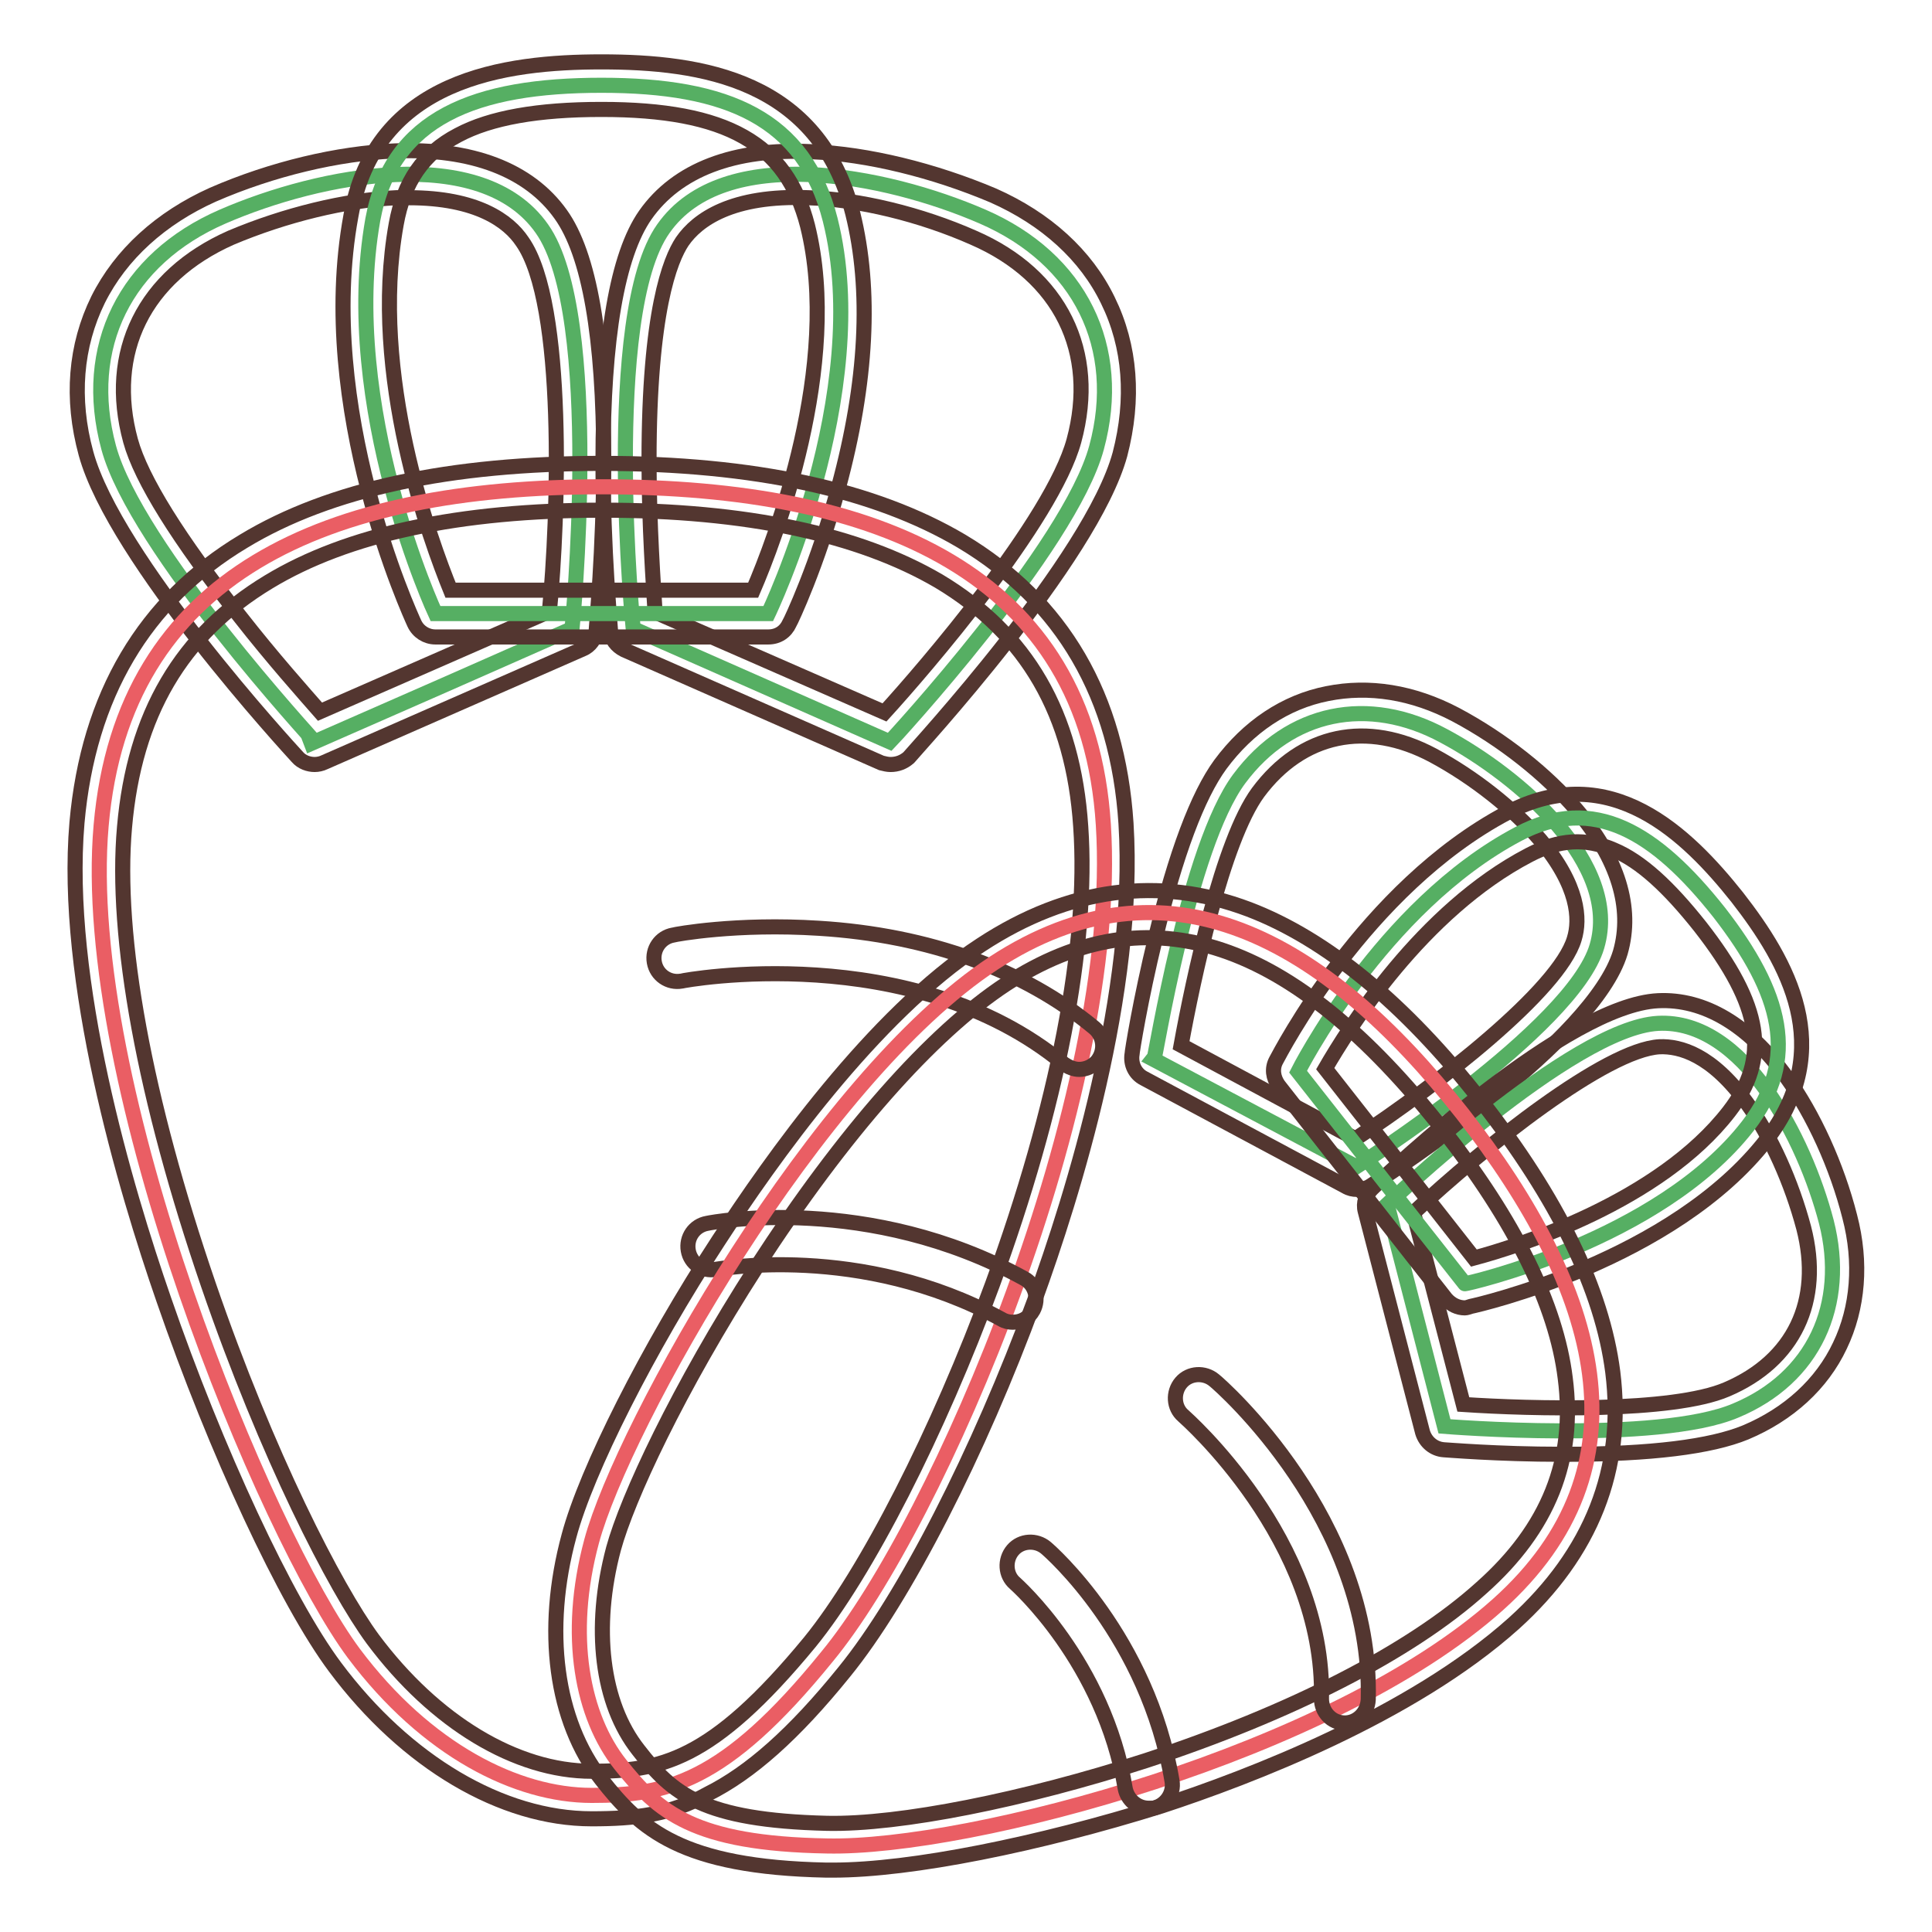 <?xml version="1.0" encoding="utf-8"?>
<!-- Svg Vector Icons : http://www.onlinewebfonts.com/icon -->
<!DOCTYPE svg PUBLIC "-//W3C//DTD SVG 1.1//EN" "http://www.w3.org/Graphics/SVG/1.1/DTD/svg11.dtd">
<svg version="1.1" xmlns="http://www.w3.org/2000/svg" xmlns:xlink="http://www.w3.org/1999/xlink" x="0px" y="0px" viewBox="0 0 256 256" enable-background="new 0 0 256 256" xml:space="preserve">
<g> <path stroke-width="2" fill-opacity="0" stroke="#56af63"  d="M14.4,59.3c-3.6-13.3,2.2-25,15.1-30.6c12.9-5.6,34.3-9.8,42.3,1.6c8.1,11.4,4,53,4,53l-17,7.5l-17.1,7.5 C41.7,98.2,18,72.6,14.4,59.3L14.4,59.3z"/> <path stroke-width="2" fill-opacity="0" stroke="#533630"  d="M41.7,101.3c-0.8,0-1.7-0.3-2.3-1c-1-1.1-24.2-26.3-28-40.2c-2-7.3-1.4-14.3,1.6-20.4 c3-6,8.3-10.8,15.2-13.9c7.8-3.4,16.6-5.5,24.1-5.8c10.2-0.4,17.8,2.5,22,8.4C78.1,33.7,80,44.7,80,61c0,11.8-1,22.1-1,22.5 c-0.1,1.1-0.8,2.1-1.8,2.5L43,101C42.6,101.2,42.1,101.3,41.7,101.3z M54.2,26.2c-0.6,0-1.1,0-1.7,0c-6.7,0.3-14.8,2.3-21.9,5.3 c-11.5,5.1-16.5,15.2-13.3,26.9c1.4,5.1,6.4,13.1,14.5,23.3c4.3,5.5,8.5,10.2,10.6,12.6l30.4-13.3C74,68.7,75,40.2,69.2,32 C67.4,29.3,63.2,26.2,54.2,26.2L54.2,26.2z"/> <path stroke-width="2" fill-opacity="0" stroke="#56af63"  d="M145.3,59.3c3.6-13.3-2.2-25-15.1-30.6c-12.9-5.6-34.3-9.8-42.3,1.6c-8.1,11.4-4,53-4,53l17,7.5l17,7.5 C118,98.2,141.7,72.6,145.3,59.3z"/> <path stroke-width="2" fill-opacity="0" stroke="#533630"  d="M118,101.3c-0.4,0-0.8-0.1-1.2-0.2l-34.1-15c-1-0.5-1.7-1.4-1.8-2.5c0-0.4-1-10.7-1-22.5 c0-16.3,1.9-27.3,5.6-32.6c4.2-6,11.8-8.9,22-8.4c7.5,0.3,16.3,2.5,24.1,5.8c7,3.1,12.3,7.9,15.2,13.9c3,6.1,3.5,13.1,1.6,20.4 c-3.8,13.9-27.1,39.1-28,40.2C119.7,101,118.9,101.3,118,101.3z M86.8,81.1l30.4,13.3c5.2-5.7,22.2-25.4,25.1-36 c3.2-11.8-1.8-21.9-13.3-26.9c-7-3.1-15.2-5.1-21.9-5.3c-10.1-0.4-14.7,2.9-16.7,5.8C88.8,34.4,86,41.3,86,61 C86,69.7,86.6,77.7,86.8,81.1z"/> <path stroke-width="2" fill-opacity="0" stroke="#56af63"  d="M110,29.1c-3.4-13.4-13.6-17.8-30.3-17.8c-16.6,0-27.8,4.2-30.3,17.8C45,54,57.7,81.3,57.7,81.3h44.1 C101.8,81.3,115.8,52.1,110,29.1z"/> <path stroke-width="2" fill-opacity="0" stroke="#533630"  d="M101.8,84.4H57.7c-1.2,0-2.3-0.7-2.8-1.8c-0.5-1.1-13.1-28.5-8.4-54C49.7,10.4,67,8.2,79.7,8.2 c13.2,0,28.8,2.3,33.3,20.1c2.5,10.1,1.9,22.3-1.9,36.3c-2.8,10.3-6.3,17.7-6.5,18C104.1,83.7,103.1,84.4,101.8,84.4z M59.7,78.2 h40.1c2.8-6.5,11.8-29.8,7.2-48.3C104.2,19,96.3,14.5,79.7,14.5c-8.4,0-14.7,1.1-19,3.4c-4.6,2.4-7.2,6.2-8.2,11.8 C48.9,49.7,57.1,71.8,59.7,78.2z"/> <path stroke-width="2" fill-opacity="0" stroke="#ea5e64"  d="M78.4,237.9c-9.9,0-21.9-6-31.5-18.8c-11.6-15.6-36.5-75.3-33.5-109.7C16.3,76,43.3,64.5,79.8,64.5 c36.5,0,64.3,11.4,66.4,44.8c2.3,36.2-21.9,92.4-36.6,110.2C95.9,236.4,88.2,237.9,78.4,237.9L78.4,237.9z"/> <path stroke-width="2" fill-opacity="0" stroke="#533630"  d="M78.4,241c-11.9,0-24.6-7.5-34-20.1c-6.5-8.7-15.8-28.7-22.7-48.7c-5.1-14.7-13.3-42.3-11.5-63.2 c1.5-16.8,8.9-29.4,22.1-37.3c11.4-6.9,27.4-10.3,47.4-10.3c20.2,0,36.2,3.5,47.7,10.3c13.4,8,20.7,20.6,21.8,37.4 c1.4,22.3-7,49.2-12.1,63.2c-7.4,20.2-17.3,39.5-25.2,49.2c-6.7,8.3-12.5,13.4-18.1,16.2C88.8,240.5,84.1,241,78.4,241z M79.8,67.6 c-18.9,0-33.8,3.2-44.2,9.5c-11.6,7-17.8,17.6-19.1,32.5c-1.3,14.6,2.7,36.1,11.1,60.6c7.8,22.7,16.8,40.2,21.8,47 c8.2,11,19,17.5,29,17.5c9,0,15.8-1.2,28.9-17.1c7.5-9.2,17-27.8,24.2-47.4c8.6-23.5,12.8-45,11.7-60.7c-1-14.9-7.1-25.5-18.8-32.5 C113.8,70.8,98.9,67.6,79.8,67.6L79.8,67.6z"/> <path stroke-width="2" fill-opacity="0" stroke="#533630"  d="M143,141.7c-0.7,0-1.4-0.3-2-0.7c-20.2-16.7-50.4-11.1-50.7-11c-1.7,0.3-3.3-0.8-3.6-2.5 c-0.3-1.7,0.8-3.3,2.5-3.6c0.3-0.1,8.4-1.6,19.3-0.9c14.6,0.9,27.2,5.5,36.5,13.2c1.3,1.1,1.5,3,0.4,4.4 C144.8,141.3,143.9,141.7,143,141.7L143,141.7z"/> <path stroke-width="2" fill-opacity="0" stroke="#533630"  d="M134.2,175.2c-0.5,0-1-0.1-1.5-0.4c-18.7-10.2-37.7-6.6-37.9-6.6c-1.7,0.3-3.3-0.8-3.6-2.5 c-0.3-1.7,0.8-3.3,2.5-3.6c0.9-0.2,21.4-4,42,7.3c1.5,0.8,2,2.7,1.2,4.2C136.3,174.7,135.3,175.2,134.2,175.2L134.2,175.2z"/> <path stroke-width="2" fill-opacity="0" stroke="#56af63"  d="M164.2,103.2c6.7-9,17.1-11.1,27.1-5.7c10.1,5.4,23.5,17,20.3,27.9c-3.2,10.9-31.9,29.2-31.9,29.2 l-13.4-7.1l-13.4-7.1C153.1,140.2,157.5,112.2,164.2,103.2L164.2,103.2z"/> <path stroke-width="2" fill-opacity="0" stroke="#533630"  d="M179.8,157.6c-0.5,0-1-0.1-1.5-0.4l-26.7-14.3c-1.2-0.6-1.8-1.9-1.6-3.2c0-0.3,1.1-7.2,3.1-15.4 c2.7-11.2,5.6-18.9,8.6-23c3.7-5,8.6-8.3,14.2-9.4c5.5-1.1,11.3-0.2,17,2.8c6.2,3.3,12,7.9,16,12.6c5.5,6.5,7.5,13,5.8,18.9 c-3.5,11.7-30.1,29-33.2,31C181,157.5,180.4,157.6,179.8,157.6L179.8,157.6z M156.5,138.5l23.1,12.4c10.8-7.1,27-19.7,29-26.5 c0.8-2.6,0.6-7-4.5-13.1c-3.5-4.1-8.8-8.3-14.2-11.2c-8.8-4.7-17.4-2.9-23.2,4.9C162,111.4,158.1,129.7,156.5,138.5L156.5,138.5z" /> <path stroke-width="2" fill-opacity="0" stroke="#56af63"  d="M230,186.9c10.3-4.3,14.8-14,12-25c-2.9-11.1-11-26.9-22.3-26.3c-11.4,0.6-35.9,24-35.9,24l3.8,14.7 l3.8,14.7C191.4,189,219.7,191.3,230,186.9L230,186.9z"/> <path stroke-width="2" fill-opacity="0" stroke="#533630"  d="M207.6,192.7h-0.7c-8.4,0-15.4-0.6-15.6-0.6c-1.3-0.1-2.4-1-2.8-2.3l-7.6-29.3c-0.3-1.1,0.1-2.2,0.9-3 c2.6-2.5,25.8-24.3,37.9-24.9c6.1-0.3,12,3.2,17,10.1c3.6,5,6.7,11.8,8.4,18.5c1.6,6.1,1.1,12.1-1.3,17.1 c-2.4,5.1-6.8,9.1-12.5,11.5C226.7,191.7,218.7,192.7,207.6,192.7L207.6,192.7z M193.9,186.1c9,0.6,27.7,1.1,34.9-2 c8.9-3.8,12.7-11.7,10.2-21.4c-1.6-6-4.3-12.1-7.5-16.5c-4.7-6.5-8.9-7.6-11.6-7.5c-7.1,0.4-23.2,13.2-32.6,22L193.9,186.1z"/> <path stroke-width="2" fill-opacity="0" stroke="#56af63"  d="M231.6,149.2c6.9-8.9,4.5-17.6-3.8-28.3c-8.4-10.6-16.6-15.7-26.6-10.4c-18.2,9.6-29.2,31.5-29.2,31.5 L183,156l11.1,14.1C194.1,170.2,219.8,164.4,231.6,149.2z"/> <path stroke-width="2" fill-opacity="0" stroke="#533630"  d="M194.1,173.3c-0.9,0-1.8-0.4-2.5-1.2l-22.2-28.3c-0.7-1-0.9-2.2-0.3-3.3c0.5-0.9,11.7-22.8,30.6-32.8 c13.7-7.2,23.9,2.9,30.5,11.2c6.7,8.6,13.2,20,3.9,32.1c-12.4,16-38.2,21.9-39.2,22.1C194.6,173.2,194.3,173.3,194.1,173.3z  M175.6,141.6l19.7,25.1c6-1.6,24.6-7.5,33.8-19.4c5.5-7.1,4.4-14-3.8-24.5c-4.2-5.3-7.9-8.7-11.5-10.2c-3.7-1.6-7.2-1.4-11.2,0.7 C188.4,120.7,178.6,136.4,175.6,141.6L175.6,141.6z"/> <path stroke-width="2" fill-opacity="0" stroke="#ea5e64"  d="M82.2,233.8c-5-6.3-7.2-17-3.8-29.6c4.1-15.2,29.8-61.2,53.3-76.6c22.8-14.9,43.7-3.4,62.1,20 c18.3,23.4,25,46.8,4.7,65c-22,19.7-70.1,32.4-88.9,32C91.9,244.3,87.2,240.1,82.2,233.8L82.2,233.8z"/> <path stroke-width="2" fill-opacity="0" stroke="#533630"  d="M110.4,247.8h-0.9c-19.2-0.4-24.6-5.4-29.8-12c-6.1-7.8-7.7-19.8-4.3-32.3c2.3-8.6,10.4-24.7,19.8-39.1 c6.9-10.6,20.5-29.9,34.8-39.2c11.6-7.6,23.6-9.2,35.5-4.7c10.2,3.9,20.6,12.4,30.7,25.3c10.2,13,16.1,25.1,17.5,36 c1.6,12.8-2.8,24-13.1,33.3c-13.6,12.2-35.1,20.4-46.7,24.2C137.6,244.4,120.7,247.8,110.4,247.8L110.4,247.8z M84.6,231.9 c4.5,5.8,8.5,9.3,25,9.7c9.6,0.2,26.1-3.1,42.2-8.3c19.2-6.3,35.1-14.4,44.5-22.9c8.9-7.9,12.5-17,11.1-27.8 c-1.2-9.7-6.7-20.8-16.2-32.9c-20-25.4-38.9-31.7-57.9-19.3c-9.9,6.5-21.6,19.8-33,37.4c-10.5,16.3-17.2,30.8-19,37.4 C78.5,215.7,79.7,225.7,84.6,231.9L84.6,231.9z"/> <path stroke-width="2" fill-opacity="0" stroke="#533630"  d="M178.2,228.3L178.2,228.3c-1.8,0-3.1-1.5-3.1-3.2c0.5-21.1-18.1-37.3-18.3-37.5c-1.3-1.1-1.4-3.1-0.3-4.4 c1.1-1.3,3.1-1.4,4.4-0.3c0.9,0.7,21,18.4,20.4,42.3C181.2,227,179.8,228.3,178.2,228.3z"/> <path stroke-width="2" fill-opacity="0" stroke="#533630"  d="M152.2,239.6c-1.5,0-2.8-1.1-3.1-2.6c-2.8-16.8-14.5-27.1-14.6-27.2c-1.3-1.1-1.4-3.1-0.3-4.4 c1.1-1.3,3.1-1.4,4.4-0.3c0.6,0.5,13.5,11.8,16.7,30.9c0.3,1.7-0.9,3.3-2.5,3.6C152.6,239.6,152.4,239.6,152.2,239.6z"/></g>
</svg>